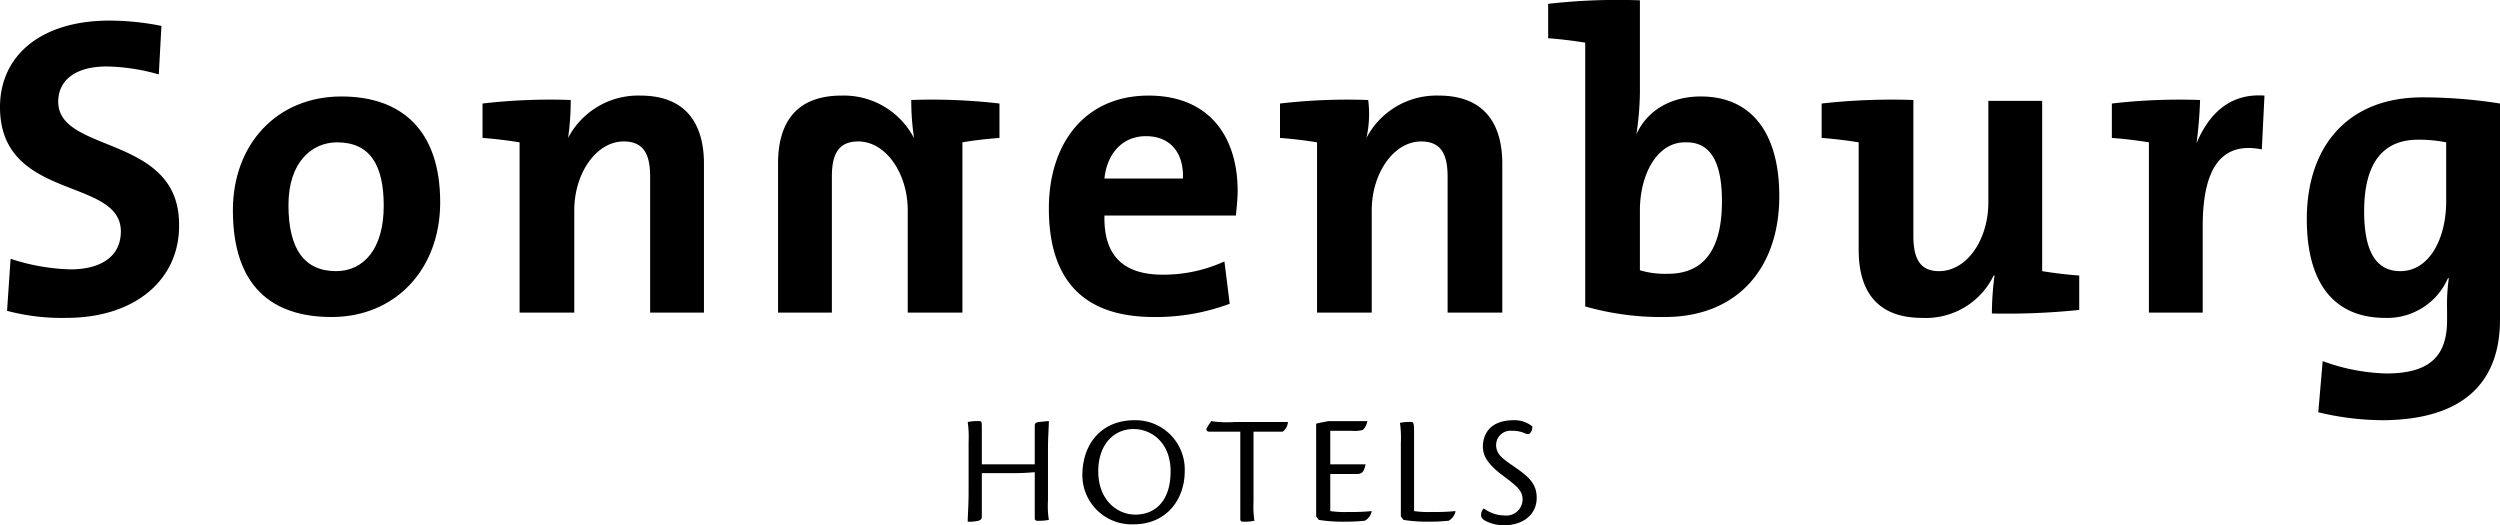 <?xml version="1.0" encoding="UTF-8"?> <svg xmlns="http://www.w3.org/2000/svg" width="283.4" height="59.536" viewBox="0 0 283.4 59.536"><g id="Ebene_2" data-name="Ebene 2"><g id="Ebene_1-2" data-name="Ebene 1"><path d="M7.5,36.036a24.142,24.142,0,0,1-6.7-.8l.4-5.9a23.536,23.536,0,0,0,6.8,1.2c3.2,0,5.7-1.3,5.7-4.3,0-6.2-13.7-3.4-13.7-14.1,0-5.8,4.6-9.8,12.4-9.8a30.291,30.291,0,0,1,5.9.6l-.3,5.5a22.733,22.733,0,0,0-5.9-.9c-3.6,0-5.5,1.6-5.5,4,0,5.9,13.7,3.7,13.7,13.9.1,6.1-4.8,10.6-12.8,10.6"></path><path d="M43.5,23.336c0,4.9-2.3,7.4-5.4,7.4q-5.4,0-5.4-7.5c0-4.9,2.7-7.1,5.5-7.1,3.7,0,5.3,2.5,5.3,7.2m6.4-.4c0-8.2-4.4-12-11.2-12-7.3,0-12.3,5.4-12.3,12.9,0,8.6,4.4,12.1,11.2,12.1,7.2,0,12.3-5.4,12.3-13"></path><path d="M64.4,15.636h0a8.954,8.954,0,0,1,8.2-4.8c5.4,0,7.2,3.5,7.2,7.7v16.9H73.7v-15.4c0-2.5-.7-4-3-4-3.1,0-5.6,3.6-5.6,7.8v11.6H58.9v-19.3c-1.2-.2-2.8-.4-4.2-.5v-3.9a65.858,65.858,0,0,1,10-.4,31.079,31.079,0,0,1-.3,4.3"></path><path d="M103.3,11.336a65.858,65.858,0,0,1,10,.4v3.9c-1.4.1-3.1.3-4.2.5v19.3h-6.2v-11.6c0-4.2-2.5-7.8-5.6-7.8-2.3,0-3,1.5-3,4v15.4H88.2v-16.9c0-4.2,1.7-7.7,7.2-7.7a8.954,8.954,0,0,1,8.2,4.8v-.1a28.636,28.636,0,0,1-.3-4.2"></path><path d="M134.1,20.236h-8.9c.3-2.9,2.1-4.8,4.7-4.8,2.7,0,4.3,1.8,4.2,4.8m6.2,1.4c0-6-3.1-10.8-10.1-10.8-7.2,0-11.3,5.4-11.3,12.8,0,8.5,4.3,12.3,11.9,12.3a23.9,23.9,0,0,0,8.6-1.5l-.6-4.8a16.61,16.61,0,0,1-7,1.5c-4.5,0-6.7-2.2-6.6-6.7h14.9c.1-1,.2-2,.2-2.8"></path><path d="M154.9,15.636h0a8.954,8.954,0,0,1,8.2-4.8c5.4,0,7.2,3.5,7.2,7.7v16.9h-6.2v-15.4c0-2.5-.7-4-3-4-3.1,0-5.6,3.6-5.6,7.8v11.6h-6.2v-19.3c-1.2-.2-2.8-.4-4.2-.5v-3.9a66.388,66.388,0,0,1,10-.4,12.46,12.46,0,0,1-.2,4.3"></path><path d="M195.2,22.836c0,6-2.5,8.2-6.1,8.2a9.978,9.978,0,0,1-3.2-.4v-6.8c0-4,1.9-7.7,5.1-7.7,2.9-.1,4.2,2.2,4.2,6.7M185.9.036a69.6,69.6,0,0,0-10.4.4v3.9c1.4.1,3,.3,4.2.5v29.9a31.127,31.127,0,0,0,9,1.2c8.3,0,13-5.6,13-13.7,0-7.1-3.1-11.3-8.9-11.3-3.4,0-6.1,1.6-7.3,4.3h0a34.31,34.31,0,0,0,.4-4.7Z"></path><path d="M225.8,35.536a33.359,33.359,0,0,1,.3-4.3H226a8.528,8.528,0,0,1-8.1,4.8c-5.5,0-7.2-3.5-7.2-7.7v-12.2c-1.2-.2-2.8-.4-4.2-.5v-3.9a71.255,71.255,0,0,1,10.4-.4v15.4c0,2.5.7,4,2.9,4,3.2,0,5.6-3.6,5.6-7.8v-11.5h6.1v19.3c1.2.2,2.8.4,4.2.5v3.9a80.315,80.315,0,0,1-9.9.4"></path><path d="M249,16.236h0c1.3-3.1,3.6-5.7,7.7-5.4l-.3,6.1c-4.5-.9-6.7,2-6.7,8.7v9.8h-6.1v-19.3c-1.2-.2-2.8-.4-4.2-.5v-3.9a66.388,66.388,0,0,1,10-.4,48.142,48.142,0,0,1-.4,4.9"></path><path d="M277.3,22.836c0,4.2-1.9,7.9-5.2,7.9-2.8,0-4.1-2.3-4.1-6.8,0-5.9,2.5-8.1,6.1-8.1a15.823,15.823,0,0,1,3.2.3Zm6.1,13.4v-24.5a56.055,56.055,0,0,0-8.8-.7c-8.5,0-13.1,5.6-13.1,13.8,0,7.3,3.1,11.2,8.9,11.2a7.5,7.5,0,0,0,7.1-4.5h.1a21.145,21.145,0,0,0-.2,3.5v1.3c0,4.4-2.4,6-6.9,6a22.445,22.445,0,0,1-7.2-1.4l-.5,5.8a31.87,31.87,0,0,0,7.4.9c10.6-.1,13.2-5.8,13.2-11.4"></path><path d="M117.3,52.736v-4.4c0-.4.1-.4.4-.5.3,0,.9-.1,1.2-.1,0,.7-.1,1.7-.1,3.2v5.8a9.884,9.884,0,0,0,.1,2.2,6.151,6.151,0,0,1-1.3.1.265.265,0,0,1-.3-.3v-5.2c-.4,0-.9.1-2.6.1h-3.4v4.9c0,.3-.1.4-.4.5a4.483,4.483,0,0,1-1.2.1c0-.7.1-1.8.1-3.3v-5.7a12.269,12.269,0,0,0-.1-2.3,5.7,5.7,0,0,1,1.3-.1c.3,0,.3.1.3.9v4h6Z"></path><path d="M128.6,47.636a5.581,5.581,0,0,1,5.7,5.8c0,3.1-2,6-5.8,6a5.583,5.583,0,0,1-5.8-5.8c.1-3.5,2.3-6,5.9-6Zm-.1,1c-2.2,0-4,1.7-4,4.8,0,3.2,2.1,4.9,4.2,4.9,2.3,0,4-1.6,4-4.9s-2.2-4.8-4.2-4.8Z"></path><path d="M140.5,48.936h-3.4c-.3,0-.4-.2-.3-.4.2-.4.4-.6.5-.8a11.681,11.681,0,0,0,2.7.1h6a1.464,1.464,0,0,1-.6,1.1h-3.3v7.9a11.028,11.028,0,0,0,.1,2.2,5.7,5.7,0,0,1-1.3.1.265.265,0,0,1-.3-.3v-9.9Z"></path><path d="M149.2,50.336v-2.3c.3-.1.9-.2,1.4-.3H155a1.865,1.865,0,0,1-.5,1,3.808,3.808,0,0,1-1.3.1h-2.4v3.8h4c-.2,1-.5,1.1-1.1,1.1h-2.9v4.2a11.567,11.567,0,0,0,2.1.1,21.75,21.75,0,0,0,2.6-.1h0a1.548,1.548,0,0,1-.8,1.1c-.2,0-.8.1-2.1.1a17.582,17.582,0,0,1-3.1-.2l-.3-.4v-8.2Z"></path><path d="M158.8,50.236a12.269,12.269,0,0,0-.1-2.3,5.283,5.283,0,0,1,1.3-.1c.2,0,.3.1.3,1v9.1a10.933,10.933,0,0,0,2,.1,23.483,23.483,0,0,0,2.7-.1h0a1.548,1.548,0,0,1-.8,1.1c-.2,0-.8.1-2.1.1a17.048,17.048,0,0,1-3-.2l-.3-.4v-8.3Z"></path><path d="M171.6,47.636a3.21,3.21,0,0,1,2.1.7.952.952,0,0,1-.2.7c-.1.2-.3.2-.6.1a3.339,3.339,0,0,0-1.5-.3,1.627,1.627,0,0,0-1.8,1.6c0,1.1.8,1.6,2.1,2.5,1.6,1.1,2.5,1.9,2.5,3.5,0,2-1.7,3.1-3.6,3.1a4.37,4.37,0,0,1-2.4-.6c-.2-.2-.3-.3-.3-.5a.984.984,0,0,1,.3-.8,4.069,4.069,0,0,0,2.4.8,1.838,1.838,0,0,0,2-1.8c0-1-.6-1.5-2.2-2.7-1.9-1.4-2.3-2.4-2.3-3.3,0-1.3.7-3,3.5-3Z"></path></g></g></svg> 